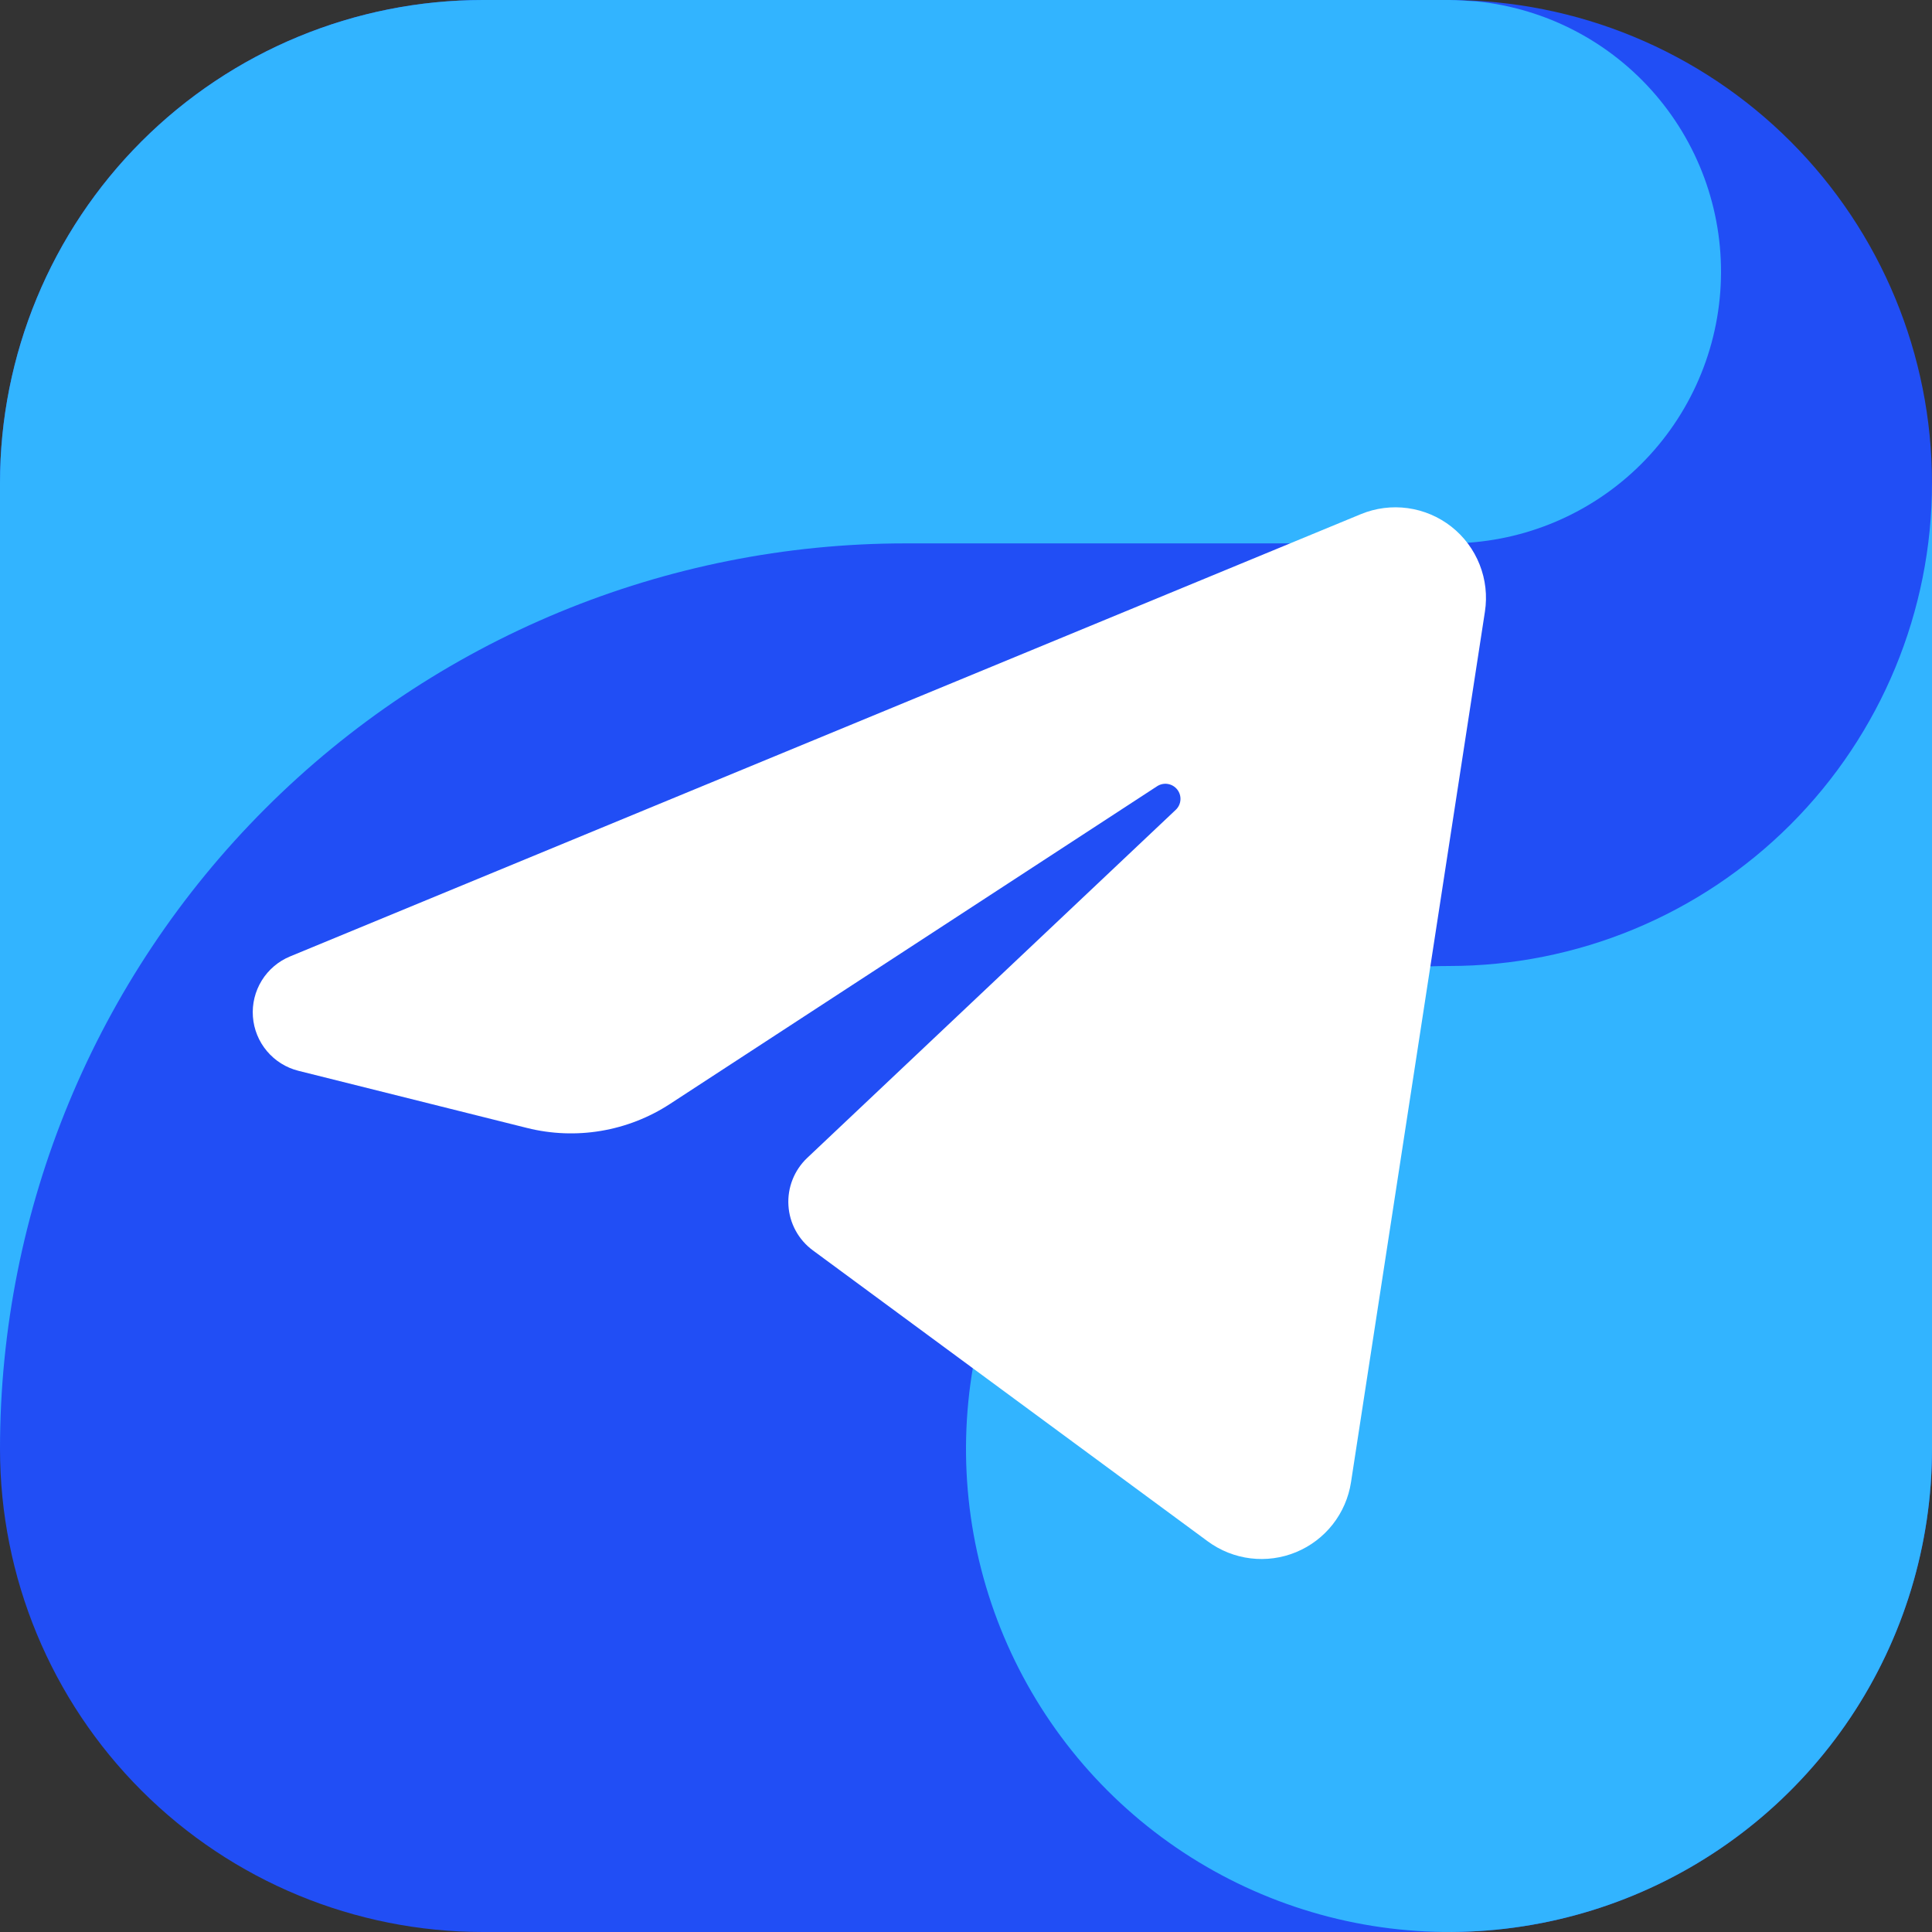 <?xml version="1.0" encoding="UTF-8"?> <svg xmlns="http://www.w3.org/2000/svg" width="86" height="86" viewBox="0 0 86 86" fill="none"><rect x="0" y="0" width="86" height="86" fill="#333333" stroke="none"/> <path fill-rule="evenodd" clip-rule="evenodd" d="M64.5 86H21.5C15.798 86 10.329 83.735 6.297 79.703C2.265 75.671 0 70.202 0 64.5V21.5C0 15.798 2.265 10.329 6.297 6.297C10.329 2.265 15.798 0 21.5 0L64.5 0C70.202 0 75.671 2.265 79.703 6.297C83.735 10.329 86 15.798 86 21.5V64.5C86 70.202 83.735 75.671 79.703 79.703C75.671 83.735 70.202 86 64.5 86Z" fill="#214EF5"></path> <path fill-rule="evenodd" clip-rule="evenodd" d="M40.312 24.188H64.5C67.603 24.191 70.589 23.003 72.84 20.867C75.09 18.731 76.434 15.812 76.593 12.713C76.752 9.614 75.713 6.572 73.693 4.218C71.672 1.863 68.823 0.375 65.736 0.062C65.325 0.039 64.918 0 64.5 0H21.5C15.798 0 10.329 2.265 6.297 6.297C2.265 10.329 0 15.798 0 21.5L0 64.5C0 53.809 4.247 43.555 11.807 35.995C19.367 28.435 29.621 24.188 40.312 24.188Z" fill="#32B4FF"></path> <path fill-rule="evenodd" clip-rule="evenodd" d="M64.5 43C60.248 43 56.091 44.261 52.555 46.623C49.02 48.986 46.264 52.344 44.637 56.272C43.009 60.201 42.584 64.524 43.413 68.694C44.243 72.865 46.29 76.696 49.297 79.703C52.304 82.71 56.135 84.757 60.306 85.587C64.476 86.416 68.799 85.991 72.728 84.363C76.656 82.736 80.014 79.98 82.377 76.445C84.739 72.909 86 68.752 86 64.5V21.5C86 27.202 83.735 32.671 79.703 36.703C75.671 40.735 70.202 43 64.5 43Z" fill="#32B4FF"></path> <path fill-rule="evenodd" clip-rule="evenodd" d="M60.576 22.887C61.237 22.614 61.958 22.522 62.666 22.62C63.374 22.718 64.043 23.002 64.605 23.443C65.167 23.885 65.602 24.468 65.864 25.133C66.127 25.797 66.208 26.52 66.099 27.226L60.138 65.978C60.033 66.664 59.752 67.311 59.324 67.856C58.895 68.402 58.333 68.827 57.692 69.092C57.051 69.357 56.352 69.451 55.664 69.367C54.975 69.283 54.321 69.022 53.762 68.611L36.183 55.658C35.867 55.425 35.605 55.125 35.417 54.779C35.229 54.434 35.119 54.051 35.096 53.658C35.072 53.266 35.134 52.873 35.279 52.507C35.424 52.141 35.647 51.811 35.933 51.541L52.336 36.049C52.459 35.934 52.533 35.777 52.545 35.61C52.558 35.442 52.507 35.276 52.403 35.144C52.299 35.013 52.149 34.924 51.983 34.897C51.818 34.87 51.648 34.906 51.507 34.998L29.822 49.141C28.892 49.748 27.848 50.155 26.753 50.339C25.659 50.523 24.538 50.479 23.462 50.21L13.287 47.666C12.738 47.529 12.246 47.222 11.882 46.789C11.518 46.357 11.299 45.82 11.258 45.256C11.216 44.692 11.354 44.129 11.651 43.647C11.948 43.166 12.389 42.79 12.912 42.574L60.576 22.887Z" fill="white"></path> </svg> 